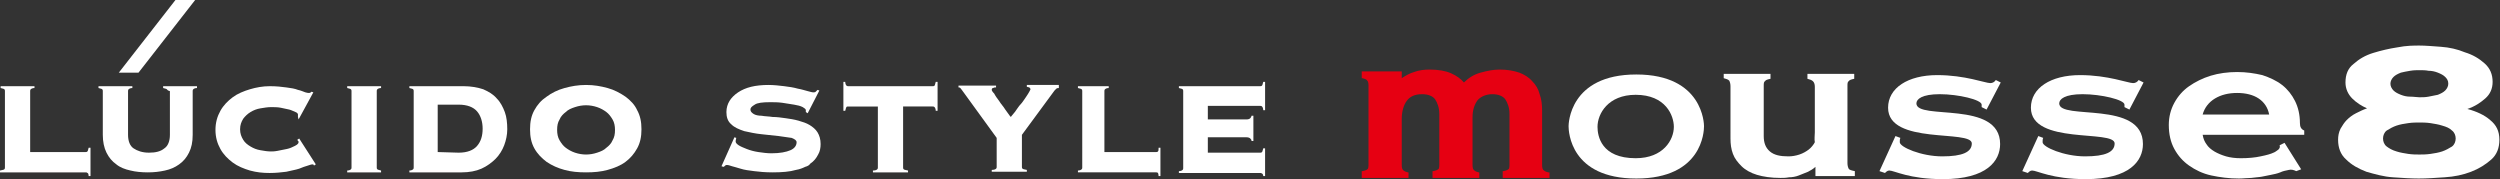 <?xml version="1.0" encoding="utf-8"?>
<!-- Generator: Adobe Illustrator 22.1.0, SVG Export Plug-In . SVG Version: 6.00 Build 0)  -->
<svg version="1.1" id="レイヤー_1" xmlns="http://www.w3.org/2000/svg" xmlns:xlink="http://www.w3.org/1999/xlink" x="0px"
	 y="0px" viewBox="0 0 406.1 29.1" style="enable-background:new 0 0 406.1 29.1;" xml:space="preserve">
<rect x="0" y="0" width="406.1" height="29.1" fill="#333333" stroke="none"/>
<style type="text/css">
	.st0{fill:#FFFFFF;}
	.st1{fill:#E60012;}
</style>
<g id="deta">
	<g>
		<g>
			<polygon class="st0" points="31.7,0 28.5,0 19.3,11.8 22.5,11.8 			"/>
			<g>
				<path class="st0" d="M13.9,24.7c0.1,0,0.2,0,0.3-0.1s0.1-0.3,0.2-0.6h0.3v4.6h-0.3c0-0.3-0.1-0.5-0.2-0.5C14.1,28,14,28,13.9,28
					H0v-0.3c0.4-0.1,0.6-0.1,0.7-0.2s0.1-0.2,0.1-0.3V14.8c0-0.1,0-0.2-0.1-0.3s-0.3-0.1-0.6-0.2V14h5.5v0.3c-0.3,0-0.5,0.1-0.6,0.2
					c-0.1,0.1-0.1,0.2-0.1,0.3v9.9H13.9z"/>
				<path class="st0" d="M27.1,14.5c-0.1-0.1-0.3-0.1-0.6-0.2V14H32v0.3c-0.3,0-0.5,0.1-0.6,0.2c-0.1,0.1-0.1,0.2-0.1,0.3v7.1
					c0,1.2-0.2,2.1-0.6,2.9s-0.9,1.4-1.6,1.9s-1.4,0.8-2.3,1S25,28,24,28s-2-0.1-2.8-0.3c-0.9-0.2-1.7-0.5-2.3-1
					c-0.7-0.5-1.2-1.1-1.6-1.9s-0.6-1.8-0.6-2.9v-7.1c0-0.1,0-0.2-0.1-0.3s-0.3-0.1-0.6-0.2V14h5.5v0.3c-0.3,0-0.5,0.1-0.6,0.2
					c-0.1,0.1-0.1,0.2-0.1,0.3v7.1c0,1,0.3,1.8,0.9,2.2s1.4,0.7,2.5,0.7s1.9-0.2,2.5-0.7c0.6-0.4,0.9-1.2,0.9-2.2v-7.1
					C27.2,14.7,27.2,14.6,27.1,14.5z"/>
				<path class="st0" d="M48.4,19c0-0.1,0-0.1,0-0.2s0-0.1,0-0.2s-0.1-0.3-0.4-0.4s-0.6-0.3-1-0.4s-0.9-0.2-1.4-0.3
					s-1.1-0.1-1.6-0.1s-1.1,0.1-1.7,0.2c-0.6,0.1-1.1,0.3-1.6,0.6s-0.9,0.7-1.2,1.1c-0.3,0.5-0.5,1-0.5,1.7s0.2,1.2,0.5,1.7
					s0.7,0.8,1.2,1.1s1,0.5,1.6,0.6s1.1,0.2,1.7,0.2c0.2,0,0.6,0,1.1-0.1s1-0.2,1.5-0.3s0.9-0.3,1.3-0.5c0.4-0.2,0.6-0.4,0.6-0.6
					c0-0.1,0-0.2-0.1-0.2c0-0.1-0.1-0.1-0.1-0.2l0.3-0.2l2.7,4.2L51,26.9c0-0.1-0.1-0.1-0.1-0.2c-0.1,0-0.1,0-0.2,0
					c-0.1,0-0.4,0.1-0.7,0.2c-0.4,0.1-0.9,0.3-1.4,0.5c-0.6,0.2-1.3,0.3-2.1,0.5c-0.8,0.1-1.7,0.2-2.7,0.2c-1.1,0-2.1-0.1-3.2-0.4
					c-1-0.3-2-0.7-2.8-1.3s-1.5-1.3-2-2.2S35,22.3,35,21.1c0-1.2,0.3-2.2,0.8-3.1s1.2-1.6,2-2.2c0.8-0.6,1.8-1,2.8-1.3
					s2.1-0.5,3.2-0.5c1.1,0,2,0.1,2.7,0.2c0.8,0.1,1.4,0.2,1.9,0.4c0.5,0.1,0.9,0.3,1.2,0.4c0.3,0.1,0.5,0.1,0.6,0.1
					c0.2,0,0.3-0.1,0.4-0.2l0.3,0.1l-2.4,4.4L48.4,19z"/>
				<path class="st0" d="M56.4,27.7c0.3,0,0.5-0.1,0.6-0.2s0.1-0.2,0.1-0.3V14.8c0-0.1,0-0.2-0.1-0.3s-0.3-0.1-0.6-0.2V14h5.5v0.3
					c-0.3,0-0.5,0.1-0.6,0.2c-0.1,0.1-0.1,0.2-0.1,0.3v12.4c0,0.1,0,0.2,0.1,0.3s0.3,0.1,0.6,0.2V28h-5.5V27.7z"/>
				<path class="st0" d="M67.1,14.5c-0.1-0.1-0.3-0.1-0.6-0.2V14h8.8c1.2,0,2.3,0.2,3.2,0.5c0.9,0.4,1.6,0.8,2.2,1.5
					c0.6,0.6,1,1.4,1.3,2.2s0.4,1.8,0.4,2.8c0,0.9-0.2,1.8-0.5,2.6s-0.8,1.6-1.4,2.2s-1.4,1.2-2.3,1.6S76.2,28,75,28h-8.5v-0.3
					c0.3,0,0.5-0.1,0.6-0.2s0.1-0.2,0.1-0.3V14.8C67.2,14.7,67.2,14.6,67.1,14.5z M74.5,24.8c1.4,0,2.4-0.4,3-1.1s0.9-1.6,0.9-2.8
					c0-1.1-0.3-2.1-0.9-2.8s-1.6-1.1-3-1.1h-3.4v7.7L74.5,24.8L74.5,24.8z"/>
				<path class="st0" d="M98.7,14.3c1.1,0.3,2,0.8,2.9,1.4c0.8,0.6,1.5,1.3,1.9,2.2c0.5,0.9,0.7,1.9,0.7,3.1s-0.2,2.2-0.7,3.1
					s-1.1,1.6-1.9,2.2s-1.8,1-2.9,1.3S96.5,28,95.2,28s-2.4-0.1-3.5-0.4s-2-0.7-2.9-1.3c-0.8-0.6-1.5-1.3-2-2.2s-0.7-1.9-0.7-3.1
					s0.2-2.2,0.7-3.1s1.1-1.6,2-2.2c0.8-0.6,1.8-1.1,2.9-1.4c1.1-0.3,2.2-0.5,3.5-0.5S97.6,14,98.7,14.3z M93.4,17.4
					c-0.6,0.2-1.1,0.4-1.5,0.8c-0.4,0.3-0.8,0.7-1,1.2c-0.3,0.5-0.4,1-0.4,1.7c0,0.6,0.1,1.2,0.4,1.7s0.6,0.9,1,1.2s0.9,0.6,1.5,0.8
					s1.2,0.3,1.8,0.3c0.6,0,1.2-0.1,1.8-0.3c0.6-0.2,1.1-0.4,1.5-0.8c0.4-0.3,0.8-0.7,1-1.2c0.3-0.5,0.4-1,0.4-1.7
					c0-0.6-0.1-1.2-0.4-1.7s-0.6-0.9-1-1.2s-0.9-0.6-1.5-0.8s-1.2-0.3-1.8-0.3S94,17.2,93.4,17.4z"/>
				<path class="st0" d="M130.8,27.1c-0.4,0.2-0.9,0.4-1.5,0.5c-1,0.3-2.3,0.4-3.8,0.4c-1.2,0-2.2-0.1-3-0.2s-1.6-0.2-2.2-0.4
					s-1.1-0.3-1.4-0.4s-0.6-0.2-0.8-0.2c-0.1,0-0.2,0-0.3,0.1c-0.1,0.1-0.2,0.2-0.3,0.2l-0.3-0.1l2.1-4.7l0.3,0.1
					c0,0.1-0.1,0.3-0.1,0.6c0,0.2,0.2,0.4,0.5,0.6s0.8,0.4,1.3,0.6s1.2,0.4,1.9,0.5s1.4,0.2,2.1,0.2c1.4,0,2.4-0.2,3.1-0.5
					s1-0.8,1-1.3c0-0.3-0.3-0.5-0.8-0.7c-0.6-0.1-1.3-0.2-2.1-0.3c-0.9-0.1-1.8-0.2-2.8-0.3s-1.9-0.3-2.8-0.5
					c-0.9-0.3-1.6-0.6-2.1-1.1c-0.6-0.5-0.8-1.2-0.8-2c0-0.7,0.2-1.3,0.5-1.8s0.8-1,1.4-1.4s1.3-0.7,2.1-0.9s1.8-0.3,2.8-0.3
					c0.9,0,1.8,0.1,2.6,0.2c0.8,0.1,1.5,0.2,2.2,0.4c0.6,0.1,1.2,0.3,1.6,0.4c0.4,0.1,0.7,0.2,0.9,0.2s0.3,0,0.4-0.1
					c0.1-0.1,0.2-0.2,0.3-0.3l0.3,0.1l-1.9,3.7l-0.3-0.2v-0.3c0-0.2-0.2-0.3-0.5-0.5c-0.4-0.2-0.8-0.3-1.4-0.4
					c-0.6-0.1-1.2-0.2-1.9-0.3s-1.4-0.1-2-0.1c-1.2,0-2.1,0.1-2.5,0.4c-0.5,0.3-0.7,0.5-0.7,0.8s0.2,0.5,0.5,0.7s0.8,0.3,1.3,0.3
					c0.5,0.1,1.2,0.1,1.8,0.2c0.7,0,1.4,0.1,2.1,0.2s1.4,0.2,2.1,0.4c0.7,0.2,1.3,0.4,1.8,0.7s1,0.7,1.3,1.2s0.5,1.1,0.5,1.9
					c0,0.6-0.1,1.2-0.4,1.7c-0.3,0.6-0.7,1.1-1.3,1.5C131.5,26.8,131.2,27,130.8,27.1"/>
				<path class="st0" d="M141.8,27.7c0.4,0,0.6-0.1,0.7-0.2c0.1-0.1,0.1-0.2,0.1-0.3v-9.9h-4.8c-0.1,0-0.3,0-0.3,0.1
					c-0.1,0.1-0.1,0.3-0.2,0.6H137v-4.7h0.3c0,0.3,0.1,0.5,0.2,0.6c0.1,0.1,0.2,0.1,0.3,0.1h13.7c0.1,0,0.3,0,0.3-0.1
					c0.1-0.1,0.1-0.3,0.2-0.6h0.3V18H152c0-0.3-0.1-0.5-0.2-0.6c-0.1-0.1-0.2-0.1-0.3-0.1h-4.8v9.9c0,0.1,0,0.2,0.1,0.3
					s0.3,0.1,0.7,0.2V28h-5.7V27.7z"/>
				<path class="st0" d="M172,14v0.3c-0.1,0-0.3,0-0.4,0.1c-0.1,0.1-0.2,0.2-0.3,0.3l-5.3,7.2v5.2c0,0.1,0,0.2,0.1,0.3
					s0.3,0.1,0.7,0.2v0.3h-5.7v-0.3c0.4,0,0.6-0.1,0.7-0.2c0.1-0.1,0.1-0.2,0.1-0.3v-4.7l-5.3-7.3c-0.3-0.4-0.5-0.7-0.6-0.8
					s-0.2-0.1-0.3-0.1v-0.3h6.1v0.3c-0.2,0-0.3,0-0.5,0.1c-0.1,0-0.2,0.1-0.2,0.3c0,0.1,0.1,0.3,0.4,0.6c0.2,0.4,0.5,0.8,0.8,1.2
					c0.3,0.5,0.7,0.9,1,1.4c0.4,0.5,0.6,0.9,0.9,1.2c0.1-0.1,0.2-0.3,0.4-0.5s0.4-0.5,0.6-0.8c0.2-0.3,0.5-0.7,0.8-1
					c0.3-0.4,0.5-0.7,0.7-1s0.4-0.6,0.5-0.8s0.2-0.4,0.2-0.4c0-0.1-0.1-0.2-0.2-0.3c-0.1,0-0.3-0.1-0.4-0.1v-0.3h5.2V14z"/>
				<path class="st0" d="M187.8,24.7c0.1,0,0.2,0,0.3-0.1s0.1-0.3,0.1-0.6h0.3v4.6h-0.3c0-0.3-0.1-0.5-0.1-0.5
					c-0.1-0.1-0.2-0.1-0.3-0.1h-12.7v-0.3c0.3,0,0.5-0.1,0.6-0.2s0.1-0.2,0.1-0.3V14.8c0-0.1,0-0.2-0.1-0.3s-0.3-0.1-0.6-0.2V14h5
					v0.3c-0.3,0-0.5,0.1-0.6,0.2c-0.1,0.1-0.1,0.2-0.1,0.3v9.9H187.8z"/>
				<path class="st0" d="M203.3,22.9c0-0.2-0.1-0.3-0.2-0.4c-0.1-0.1-0.3-0.2-0.6-0.2h-6.3v2.5h8.5c0.1,0,0.2,0,0.3-0.1
					s0.1-0.3,0.2-0.6h0.3v4.5h-0.3c0-0.2-0.1-0.4-0.2-0.4c-0.1-0.1-0.2-0.1-0.3-0.1h-13.2v-0.3c0.3,0,0.5-0.1,0.6-0.2
					s0.1-0.2,0.1-0.3V14.8c0-0.1,0-0.2-0.1-0.3s-0.3-0.1-0.6-0.2V14h13.2c0.1,0,0.2,0,0.3-0.1s0.1-0.3,0.2-0.6h0.3v4.6h-0.3
					c0-0.3-0.1-0.5-0.2-0.6c-0.1-0.1-0.2-0.1-0.3-0.1h-8.5v2.2h6.3c0.3,0,0.5-0.1,0.6-0.2s0.2-0.3,0.2-0.4h0.3v4.1H203.3z"/>
			</g>
		</g>
	</g>
</g>
<g id="レイヤー_2_1_">
	<g>
		<path class="st0" d="M254.8,20.5c0,0.9,0.3,8.5,11,8.5c10.7,0,11-7.6,11-8.5c0-0.3-0.1-8.4-11-8.4S254.8,20.2,254.8,20.5z
			 M259.5,20.6c0-2.1,1.7-5.2,6.2-5.2c4.9,0,6.2,3.4,6.2,5.2c0,2.1-1.7,5.1-6.2,5.1C260.1,25.7,259.5,22.1,259.5,20.6z"/>
		<path class="st0" d="M307.9,22.1l0.8,0.3c-0.1,0.2-0.1,0.4-0.1,0.7c0,0.8,3.5,2.3,6.9,2.3c3.3,0,4.8-0.7,4.8-2.1
			c0-2.3-13.6,0.3-13.6-5.8c0-3.2,3.2-5.3,8-5.3c4.5,0,7.8,1.3,8.6,1.3c0.4,0,0.7-0.2,0.9-0.5l0.8,0.4l-2.3,4.4l-0.8-0.4V17
			c0-0.8-3.8-1.7-6.8-1.7c-2.9,0-3.8,0.8-3.8,1.5c0,2.8,13.6-0.6,13.6,6.6c0,2.7-2.1,5.7-9.3,5.7c-5.5,0-7.9-1.4-8.7-1.4
			c-0.3,0-0.5,0.2-0.7,0.4l-0.9-0.3L307.9,22.1z"/>
		<path class="st0" d="M331.1,22.1l0.8,0.3c-0.1,0.2-0.1,0.4-0.1,0.7c0,0.8,3.5,2.3,6.9,2.3c3.3,0,4.8-0.7,4.8-2.1
			c0-2.3-13.6,0.3-13.6-5.8c0-3.2,3.2-5.3,8-5.3c4.5,0,7.8,1.3,8.6,1.3c0.4,0,0.7-0.2,0.9-0.5l0.8,0.4l-2.3,4.4l-0.8-0.4V17
			c0-0.8-3.8-1.7-6.8-1.7c-2.9,0-3.8,0.8-3.8,1.5c0,2.8,13.6-0.6,13.6,6.6c0,2.7-2.1,5.7-9.3,5.7c-5.5,0-7.9-1.4-8.7-1.4
			c-0.3,0-0.5,0.2-0.7,0.4l-0.9-0.3L331.1,22.1z"/>
		<path class="st0" d="M393,7.4c1,0,2.1,0.1,3.5,0.2s2.7,0.4,3.9,0.9c1.3,0.4,2.3,1,3.2,1.8c0.9,0.8,1.3,1.8,1.3,3
			c0,1.1-0.4,2-1.2,2.7c-0.8,0.7-1.7,1.3-2.9,1.7c1.5,0.4,2.8,1,3.7,1.8c1,0.8,1.5,1.8,1.5,3.2c0,1.3-0.4,2.4-1.3,3.2
			c-0.9,0.8-2,1.5-3.3,2s-2.7,0.8-4.3,0.9c-1.5,0.1-2.9,0.2-4.2,0.2c-1.3,0-2.7-0.1-4.2-0.2s-2.9-0.5-4.3-0.9
			c-1.3-0.5-2.4-1.1-3.3-2c-0.9-0.8-1.3-1.9-1.3-3.2c0-0.6,0.1-1.2,0.4-1.8c0.3-0.5,0.6-1,1-1.4s0.9-0.8,1.5-1.1
			c0.6-0.3,1.2-0.6,1.8-0.8c-0.9-0.4-1.7-0.9-2.4-1.6c-0.7-0.7-1.1-1.6-1.1-2.6c0-1.3,0.4-2.3,1.3-3c0.9-0.8,1.9-1.4,3.2-1.8
			c1.3-0.4,2.6-0.7,3.9-0.9C390.9,7.4,392.1,7.4,393,7.4z M393,19.9c-0.5,0-1.1,0-1.8,0.1c-0.7,0.1-1.3,0.2-1.9,0.4
			c-0.6,0.2-1.1,0.5-1.6,0.8c-0.4,0.3-0.6,0.8-0.6,1.3s0.2,1,0.6,1.3s0.9,0.6,1.6,0.8c0.6,0.2,1.3,0.3,1.9,0.4
			c0.7,0.1,1.3,0.1,1.8,0.1s1.1,0,1.8-0.1c0.7-0.1,1.3-0.2,1.9-0.4c0.6-0.2,1.1-0.5,1.6-0.8c0.4-0.3,0.6-0.8,0.6-1.3s-0.2-1-0.6-1.3
			c-0.4-0.4-0.9-0.6-1.6-0.8c-0.6-0.2-1.3-0.3-1.9-0.4C394.1,19.9,393.5,19.9,393,19.9z M393,15.8c0.5,0,1,0,1.5-0.1s1-0.2,1.5-0.3
			c0.5-0.2,0.9-0.4,1.2-0.7c0.3-0.3,0.5-0.7,0.5-1.1c0-0.5-0.2-0.8-0.5-1.1s-0.7-0.5-1.2-0.7s-1-0.3-1.5-0.3c-0.5-0.1-1-0.1-1.5-0.1
			c-0.4,0-0.9,0-1.5,0.1s-1.1,0.2-1.5,0.3c-0.5,0.2-0.9,0.4-1.2,0.7c-0.3,0.3-0.5,0.7-0.5,1.1c0,0.4,0.2,0.8,0.5,1.1
			s0.7,0.5,1.2,0.7s1,0.3,1.5,0.3C392.1,15.7,392.6,15.8,393,15.8z"/>
		<path class="st0" d="M370.4,28c-0.5,0.2-1,0.3-1.5,0.4s-1,0.2-1.5,0.3c-0.5,0.1-1.1,0.1-1.7,0.2c-0.6,0-1.3,0.1-2,0.1
			c-1.6,0-3.1-0.2-4.5-0.5s-2.6-0.9-3.6-1.6s-1.8-1.6-2.4-2.7s-0.9-2.4-0.9-3.9c0-1.3,0.3-2.5,0.9-3.6s1.4-2,2.4-2.7
			s2.2-1.3,3.5-1.7s2.8-0.6,4.3-0.6s2.8,0.2,4.1,0.5c1.2,0.4,2.3,0.9,3.2,1.6c0.9,0.7,1.6,1.6,2.1,2.6s0.8,2.2,0.8,3.6
			c0,0.6,0.2,1,0.7,1.2v0.7h-16.5c0.1,0.6,0.3,1.1,0.6,1.5c0.3,0.5,0.8,0.9,1.3,1.2c0.5,0.3,1.2,0.6,1.9,0.8
			c0.7,0.2,1.5,0.3,2.4,0.3c1.2,0,2.3-0.1,3.2-0.3c1-0.2,1.7-0.4,2.1-0.6c0.3-0.1,0.5-0.3,0.8-0.5c0.2-0.2,0.3-0.4,0.2-0.7l0.8-0.4
			l2.7,4.3l-0.8,0.3c-0.4-0.2-0.8-0.3-1.2-0.2C371.3,27.7,370.8,27.8,370.4,28z M368.6,18.6c-0.2-1.1-0.8-2-1.7-2.6
			c-0.9-0.6-2.1-0.9-3.5-0.9s-2.6,0.3-3.6,0.9c-1,0.6-1.7,1.5-2,2.6H368.6z"/>
		<path class="st1" d="M251.5,28c-0.5-0.1-0.7-0.3-0.8-0.4s-0.2-0.3-0.2-0.8V18c0-1-0.1-1.9-0.4-2.7c-0.2-0.8-0.6-1.5-1.2-2.1
			c-0.5-0.6-1.3-1.1-2.1-1.4c-0.9-0.3-1.9-0.5-3.2-0.5c-1,0-2,0.2-3.1,0.5s-2,0.9-2.7,1.6c-0.5-0.6-1.2-1.1-2.1-1.5
			c-0.9-0.4-2.1-0.6-3.5-0.6c-0.8,0-1.7,0.1-2.5,0.4c-0.7,0.2-1.4,0.6-2,1v-1.1h-6.5v1.1h0.1c0.4,0.1,0.7,0.2,0.8,0.4
			c0.1,0.1,0.2,0.3,0.2,0.8v12.9c0,0.5-0.1,0.7-0.2,0.7c-0.1,0.1-0.3,0.2-0.8,0.3h-0.1v1.1h7.6V28h-0.1c-0.5-0.1-0.7-0.3-0.8-0.4
			s-0.2-0.3-0.2-0.8v-7.5c0-1.2,0.3-2.2,0.8-2.9c0.5-0.7,1.3-1.1,2.5-1.1c1,0,1.7,0.3,2.1,0.8c0.4,0.6,0.7,1.4,0.7,2.4v8.3
			c0,0.5-0.1,0.7-0.2,0.7c-0.1,0.1-0.3,0.2-0.8,0.3h-0.1v1.1h7.6V28h-0.1c-0.5-0.1-0.7-0.3-0.8-0.4s-0.2-0.3-0.2-0.8V19
			c0-1.1,0.3-2,0.8-2.7c0.5-0.6,1.4-1,2.4-1s1.7,0.3,2.1,0.8c0.4,0.6,0.7,1.4,0.7,2.4v8.3c0,0.5-0.1,0.7-0.2,0.7
			c-0.1,0.1-0.3,0.2-0.8,0.3h-0.1v1.1h7.6V28H251.5z"/>
		<path class="st0" d="M294.8,21.5v-7.4c0-0.4-0.1-0.7-0.3-0.9c-0.2-0.2-0.5-0.3-0.9-0.4V12h7.6v0.8c-0.5,0.1-0.8,0.2-0.9,0.4
			c-0.2,0.1-0.2,0.4-0.2,0.8v12.5c0,0.4,0.1,0.7,0.2,0.9c0.1,0.2,0.5,0.3,1,0.4v0.8h-6.4v-1.5c-0.3,0.3-0.8,0.6-1.2,0.8
			c-0.5,0.2-1,0.4-1.5,0.6s-1.1,0.3-1.6,0.3c-0.5,0.1-1,0.1-1.4,0.1c-1.5,0-2.8-0.2-3.8-0.5s-1.9-0.8-2.5-1.4s-1.1-1.2-1.4-2
			s-0.4-1.6-0.4-2.5V14c0-0.4-0.1-0.7-0.2-0.9c-0.2-0.2-0.5-0.3-0.9-0.4V12h7.6v0.8c-0.5,0.1-0.8,0.2-0.9,0.4
			c-0.2,0.1-0.2,0.4-0.2,0.8v8.1c0,1.1,0.3,1.9,1,2.5s1.7,0.8,3,0.8c0.6,0,1.2-0.1,1.8-0.3c0.6-0.2,1.1-0.5,1.5-0.8s0.8-0.8,1-1.2
			C294.7,22.6,294.8,22,294.8,21.5z"/>
	</g>
</g>
</svg>
